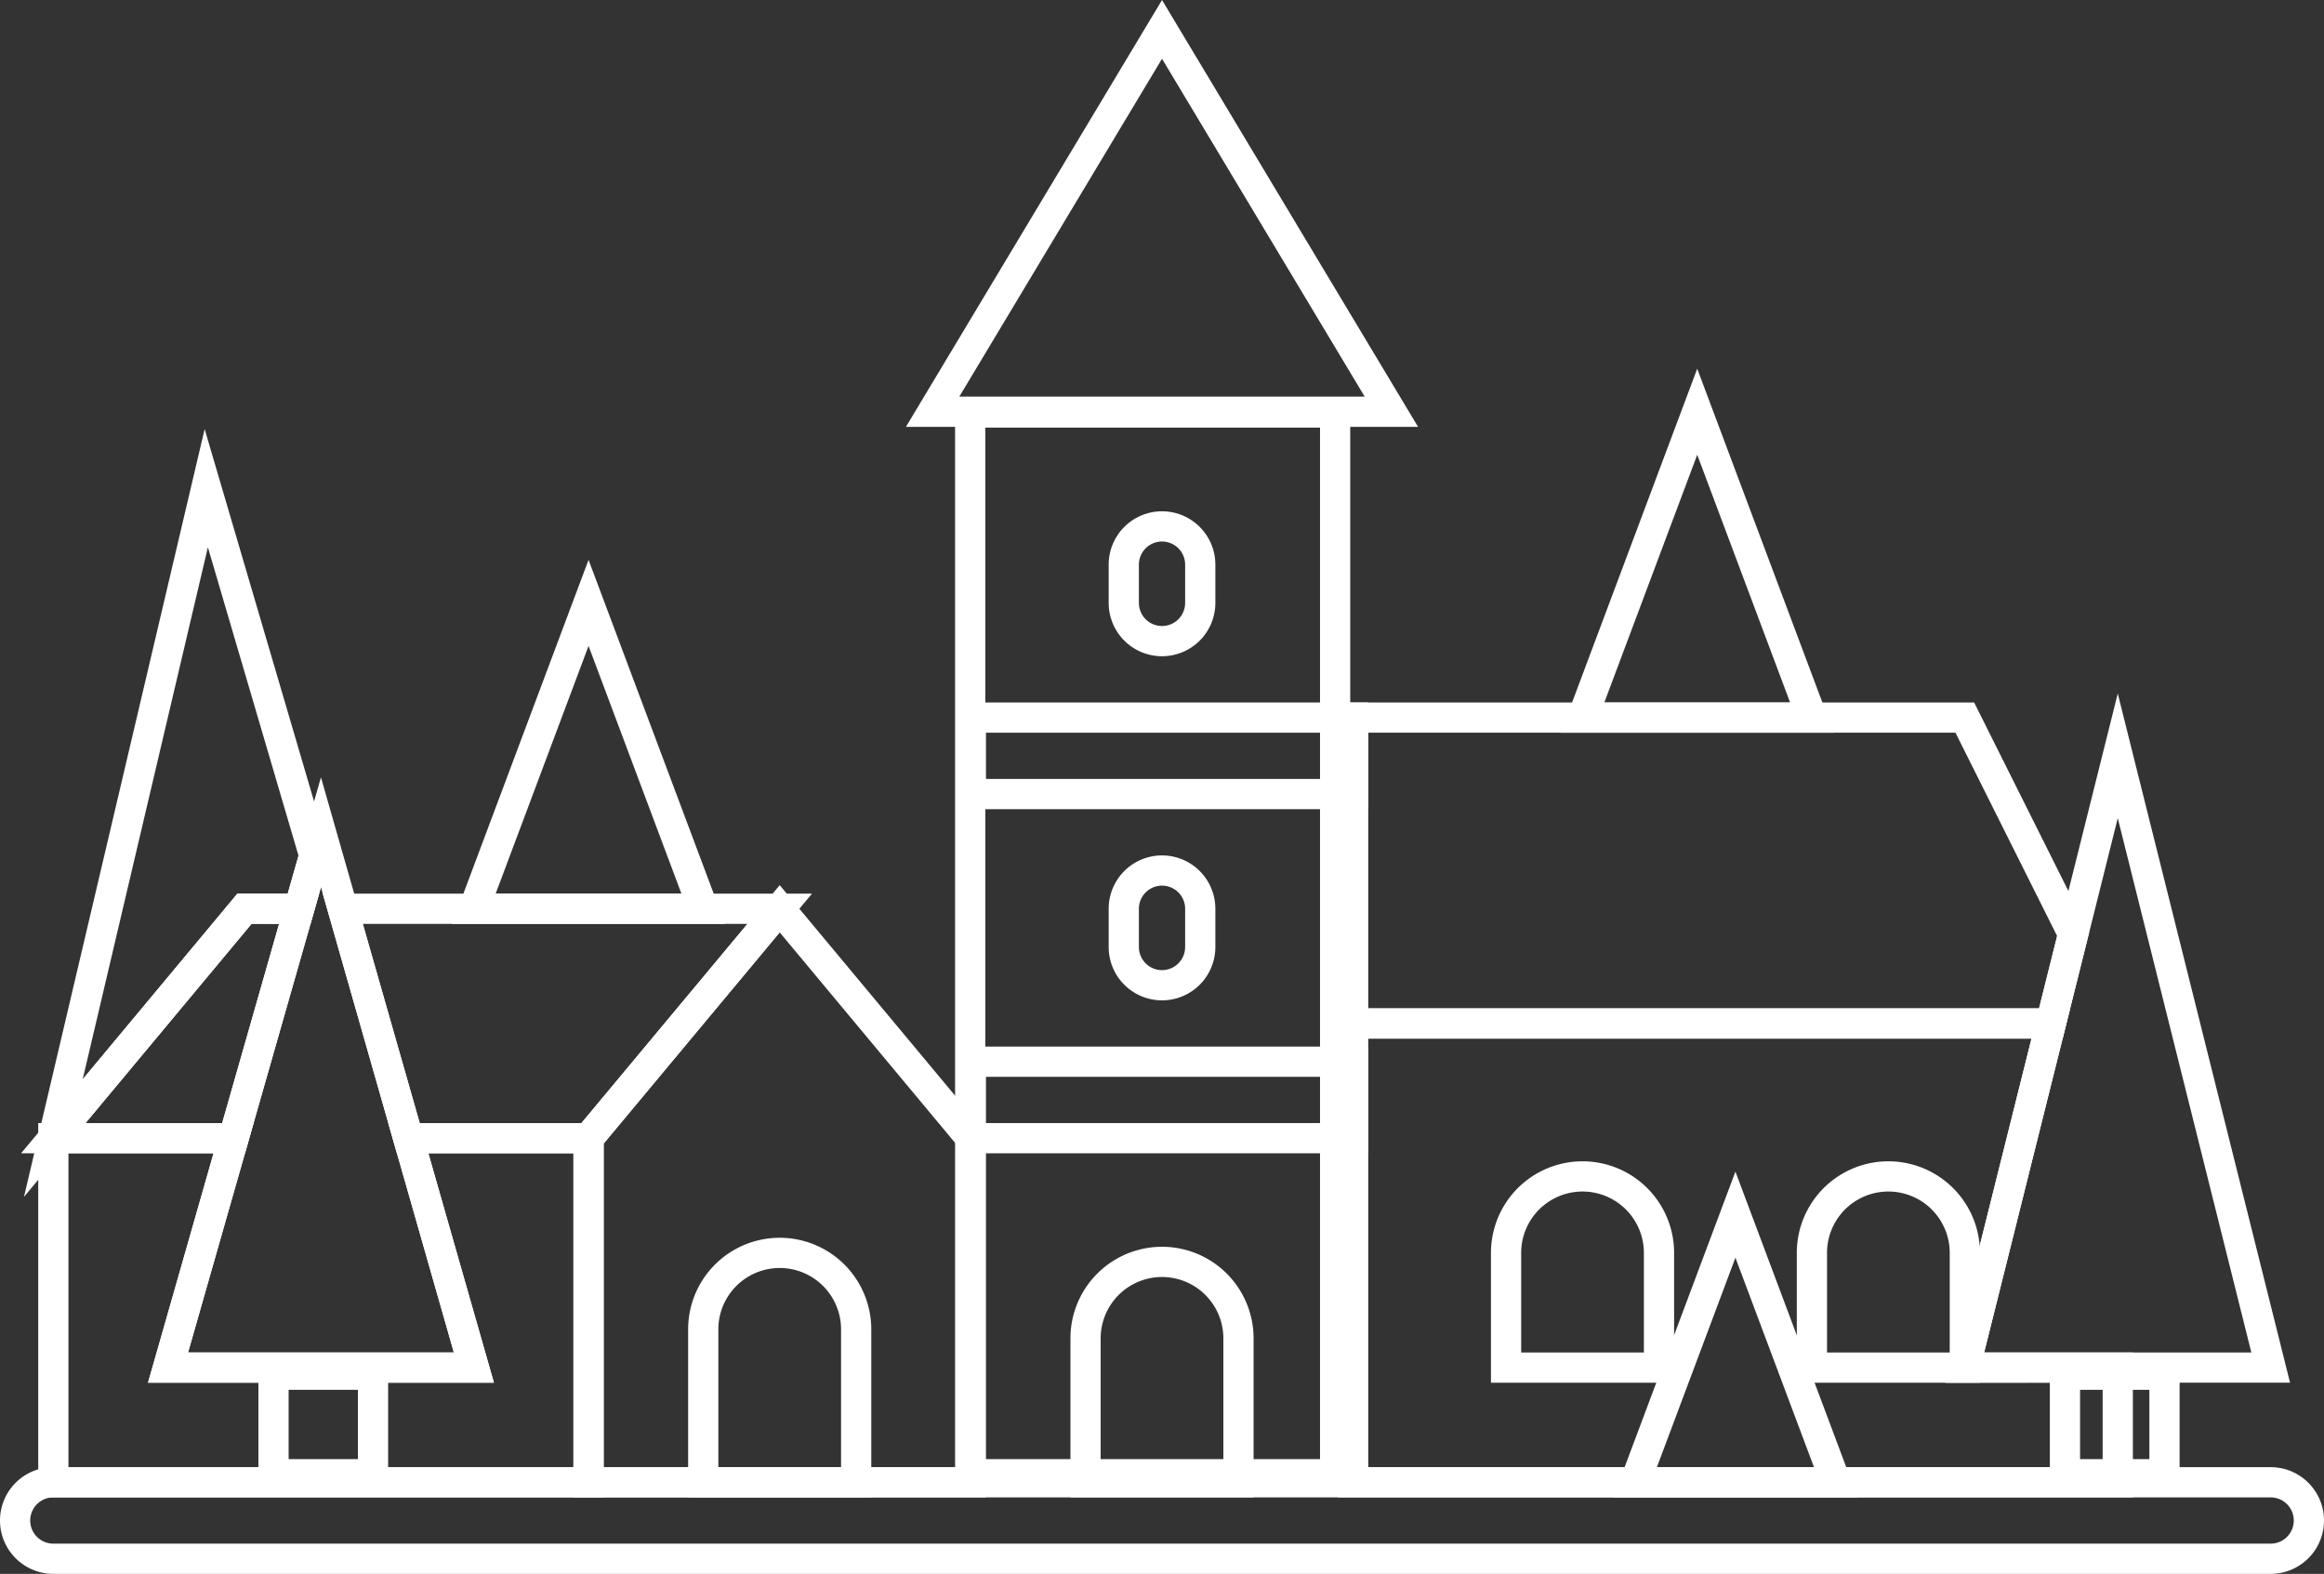 <svg xmlns="http://www.w3.org/2000/svg" width="76.897" height="52.07" viewBox="0 0 76.897 52.07">
  <rect x="0" y="0" width="76.897" height="52.07" fill="#333333" stroke="none"/>
  <g id="Group_14089" data-name="Group 14089" transform="translate(0.5 0.972)">
    <path id="Path_1809" data-name="Path 1809" d="M35.746,408l2.169,7.59H27.795L29.963,408H24v11.385H41.709V408Z" transform="translate(-22.735 -371.316)" fill="none" stroke="#fff" stroke-miterlimit="10" stroke-width="1"/>
    <rect id="Rectangle_1522" data-name="Rectangle 1522" width="12.075" height="35.127" transform="translate(31.602 12.675)" fill="none" stroke="#fff" stroke-miterlimit="10" stroke-width="1"/>
    <path id="Path_1810" data-name="Path 1810" d="M316.239,395.385,319.085,384H296v15.179h25.3v-3.795Z" transform="translate(-251.727 -351.111)" fill="none" stroke="#fff" stroke-miterlimit="10" stroke-width="1"/>
    <path id="Path_1811" data-name="Path 1811" d="M319.823,327.168,316.239,320H296v10.12h23.085Z" transform="translate(-251.727 -297.231)" fill="none" stroke="#fff" stroke-miterlimit="10" stroke-width="1"/>
    <path id="Path_1812" data-name="Path 1812" d="M119.59,306.12,115.795,296,112,306.12Z" transform="translate(-96.821 -277.026)" fill="none" stroke="#fff" stroke-miterlimit="10" stroke-width="1"/>
    <path id="Path_1813" data-name="Path 1813" d="M351.59,266.12,347.795,256,344,266.12Z" transform="translate(-292.137 -243.35)" fill="none" stroke="#fff" stroke-miterlimit="10" stroke-width="1"/>
    <path id="Path_1814" data-name="Path 1814" d="M215.59,176,208,188.65h15.179Z" transform="translate(-177.641 -176)" fill="none" stroke="#fff" stroke-miterlimit="10" stroke-width="1"/>
    <path id="Path_1815" data-name="Path 1815" d="M216,320h12.65v2.53H216Z" transform="translate(-184.376 -297.231)" fill="none" stroke="#fff" stroke-miterlimit="10" stroke-width="1"/>
    <path id="Path_1816" data-name="Path 1816" d="M216,392h12.65v2.53H216Z" transform="translate(-184.376 -357.846)" fill="none" stroke="#fff" stroke-miterlimit="10" stroke-width="1"/>
    <path id="Path_1817" data-name="Path 1817" d="M249.265,283.795A1.265,1.265,0,0,1,248,282.53v-1.265a1.265,1.265,0,0,1,2.53,0v1.265A1.265,1.265,0,0,1,249.265,283.795Z" transform="translate(-211.316 -263.556)" fill="none" stroke="#fff" stroke-miterlimit="10" stroke-width="1"/>
    <path id="Path_1818" data-name="Path 1818" d="M249.265,355.795A1.265,1.265,0,0,1,248,354.53v-1.265a1.265,1.265,0,0,1,2.53,0v1.265A1.265,1.265,0,0,1,249.265,355.795Z" transform="translate(-211.316 -324.171)" fill="none" stroke="#fff" stroke-miterlimit="10" stroke-width="1"/>
    <path id="Path_1819" data-name="Path 1819" d="M328,422.326v-3.795a2.53,2.53,0,0,1,5.06,0v3.795Z" transform="translate(-278.667 -378.052)" fill="none" stroke="#fff" stroke-miterlimit="10" stroke-width="1"/>
    <path id="Path_1820" data-name="Path 1820" d="M392,422.326v-3.795a2.53,2.53,0,0,1,5.06,0v3.795Z" transform="translate(-332.547 -378.052)" fill="none" stroke="#fff" stroke-miterlimit="10" stroke-width="1"/>
    <path id="Path_1821" data-name="Path 1821" d="M148.65,378.974V367.59L142.325,360,136,367.59v11.385Z" transform="translate(-117.026 -330.906)" fill="none" stroke="#fff" stroke-miterlimit="10" stroke-width="1"/>
    <path id="Path_1822" data-name="Path 1822" d="M165.06,439.591v-5.06a2.53,2.53,0,0,0-5.06,0v5.06Z" transform="translate(-137.231 -391.522)" fill="none" stroke="#fff" stroke-miterlimit="10" stroke-width="1"/>
    <path id="Path_1823" data-name="Path 1823" d="M245.06,441.179v-4.761a2.53,2.53,0,0,0-5.06,0v4.761Z" transform="translate(-204.581 -393.111)" fill="none" stroke="#fff" stroke-miterlimit="10" stroke-width="1"/>
    <path id="Path_1824" data-name="Path 1824" d="M361.641,432.855,358.32,424,355,432.855Z" transform="translate(-301.398 -384.786)" fill="none" stroke="#fff" stroke-miterlimit="10" stroke-width="1"/>
    <path id="Path_1825" data-name="Path 1825" d="M90.632,482.53H17.265a1.265,1.265,0,0,1,0-2.53H90.632a1.265,1.265,0,0,1,0,2.53Z" transform="translate(-16 -431.932)" fill="none" stroke="#fff" stroke-miterlimit="10" stroke-width="1"/>
    <rect id="Rectangle_1523" data-name="Rectangle 1523" width="3.293" height="3.293" transform="translate(8.55 44.509)" fill="none" stroke="#fff" stroke-miterlimit="10" stroke-width="1"/>
    <rect id="Rectangle_1524" data-name="Rectangle 1524" width="3.293" height="3.293" transform="translate(67.826 44.509)" fill="none" stroke="#fff" stroke-miterlimit="10" stroke-width="1"/>
    <path id="Path_1826" data-name="Path 1826" d="M429.06,328,424,348.239h10.12Z" transform="translate(-359.487 -303.966)" fill="none" stroke="#fff" stroke-miterlimit="10" stroke-width="1"/>
    <g id="Group_1011" data-name="Group 1011" transform="translate(1.265 29.094)">
      <path id="Path_1827" data-name="Path 1827" d="M32.132,360H30.325L24,367.59h5.963Z" transform="translate(-24 -360)" fill="none" stroke="#fff" stroke-miterlimit="10" stroke-width="1"/>
      <path id="Path_1828" data-name="Path 1828" d="M84.571,360l2.168,7.59H92.7L99.028,360Z" transform="translate(-74.994 -360)" fill="none" stroke="#fff" stroke-miterlimit="10" stroke-width="1"/>
    </g>
    <path id="Path_1829" data-name="Path 1829" d="M32.132,285.915l.5-1.76L29.06,272,24,293.5l6.325-7.59Z" transform="translate(-22.735 -256.821)" fill="none" stroke="#fff" stroke-miterlimit="10" stroke-width="1"/>
    <path id="Path_1830" data-name="Path 1830" d="M53.06,344,48,361.709H58.12Z" transform="translate(-42.94 -317.436)" fill="none" stroke="#fff" stroke-miterlimit="10" stroke-width="1"/>
  </g>
</svg>
